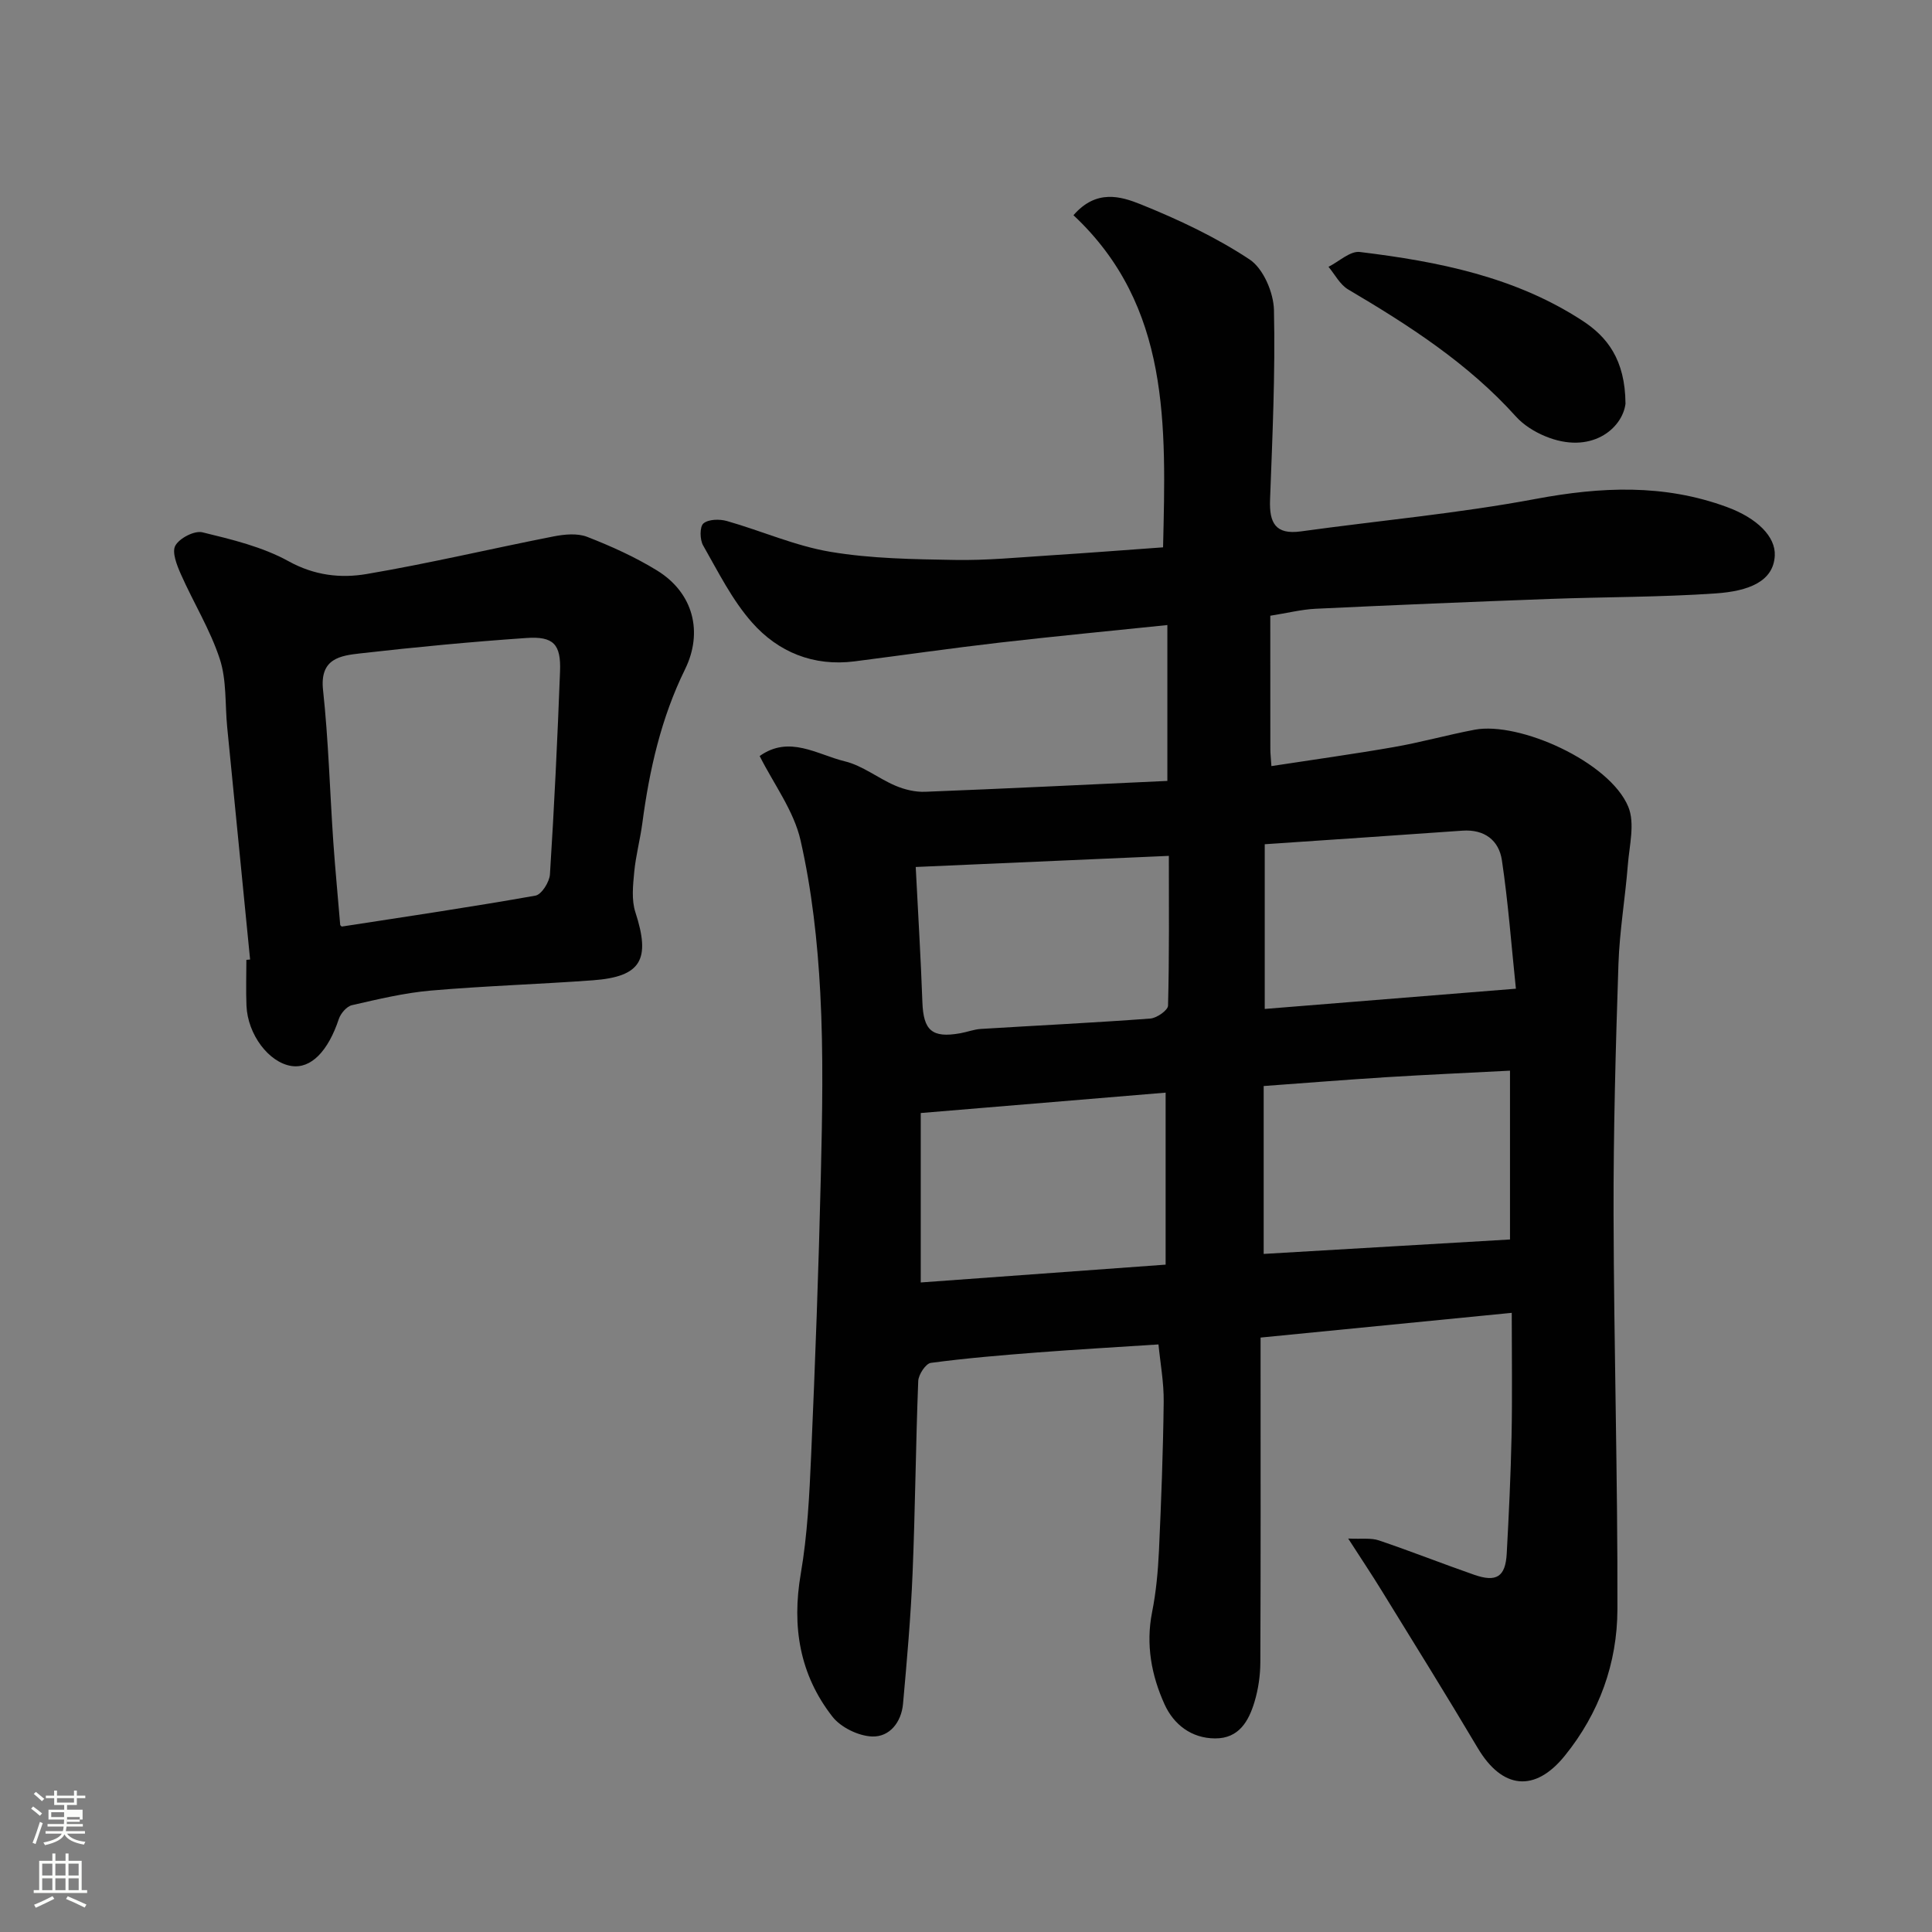 <svg enable-background="new 0 0 400 400" viewBox="0 0 400 400" xmlns="http://www.w3.org/2000/svg"><rect x="0" y="0" width="400" height="400" fill="#808080" stroke="none"/><path d="m6.44 374.46.42-.45c.65.47 1.27.95 1.85 1.44l-.45.49c-.65-.56-1.25-1.06-1.82-1.48m.93 7.33-.63-.26c.55-1.36 1.05-2.8 1.52-4.33.19.1.38.19.59.27-.46 1.29-.95 2.73-1.48 4.32m-.38-10.38.44-.42c.43.34 1.01.82 1.74 1.44l-.49.49c-.53-.51-1.09-1.01-1.69-1.51m2.5.35h1.72v-1.04h.59v1.04h3.52v-1.04h.59v1.04h1.75v.53h-1.75v1.42h-2.03v.97h3.22v2.03h-3.24c0 .35-.01.66-.03.93h3.32v.53h-3.37c-.03.27-.08.58-.15.94h3.96v.53h-3.71c.67.92 1.93 1.48 3.79 1.68-.13.24-.23.44-.29.59-2.13-.38-3.48-1.08-4.04-2.12-.43.97-1.77 1.72-4.03 2.23-.09-.19-.2-.37-.33-.55 2.1-.42 3.37-1.03 3.81-1.83h-3.36v-.53h3.58c.08-.29.13-.61.16-.94h-3.33v-.53h3.39c.02-.27.04-.58.04-.93h-3.23v-2.03h3.25v-.97h-2.07v-1.42h-1.73zm1.12 3.44v1h2.65c.01-.3.02-.44.01-.4v-.25-.35zm1.19-2h3.52v-.91h-3.52zm4.71 3h-2.63v.59c0 .15-.01.28-.01.4h2.64v-1.99z" fill="#fbfcfa"/><path d="m13.56 383.74h.63v1.52h2.72v6.07h1.13v.6h-11.06v-.6h1.13v-6.07h2.73v-1.52h.63v1.52h2.1v-1.52zm-2.69 8.83.38.56c-1.24.63-2.53 1.25-3.85 1.85-.1-.21-.21-.42-.34-.63 1.36-.55 2.63-1.15 3.81-1.78m-2.13-4.27h2.1v-2.45h-2.1zm0 3.04h2.1v-2.46h-2.1zm2.72-3.04h2.1v-2.45h-2.1zm0 3.04h2.1v-2.46h-2.1zm6.07 3.6c-1.41-.71-2.7-1.3-3.86-1.78l.35-.56c1.45.62 2.75 1.19 3.88 1.72zm-1.25-9.09h-2.1v2.45h2.1zm-2.09 5.49h2.1v-2.46h-2.1z" fill="#fbfcfa"/><g fill="#010101"><path d="m263 127.48c0 9.36 0 18.5.01 27.65 0 .8.1 1.6.22 3.48 8.71-1.34 17.07-2.49 25.37-3.94 5.61-.98 11.12-2.53 16.71-3.59 9.2-1.74 27.95 6.62 31.81 15.96 1.41 3.41.23 7.98-.09 11.99-.54 6.87-1.72 13.72-1.95 20.59-.57 17.26-1.05 34.53-1.01 51.79.07 27.26.87 54.53.8 81.79-.03 11.14-3.76 21.49-10.89 30.3-6.21 7.69-12.98 6.93-18.04-1.61-6.49-10.94-13.22-21.74-19.89-32.58-1.95-3.18-4.03-6.28-6.92-10.77 2.8.13 4.71-.17 6.34.38 6.63 2.24 13.14 4.82 19.74 7.12 4.62 1.61 6.47.42 6.74-4.36.44-8.09.83-16.19 1-24.3.17-8.24.04-16.48.04-25.57-16.74 1.65-34.11 3.36-52 5.12v6.23c0 20.33.04 40.66-.05 60.99-.01 2.75-.42 5.58-1.21 8.21-1.2 3.98-3.22 7.58-8.15 7.56-4.96-.02-8.6-2.93-10.47-7.05-2.71-5.97-3.92-12.37-2.58-19.1.83-4.17 1.22-8.46 1.42-12.71.47-10.26.86-20.53.98-30.8.05-4.04-.71-8.09-1.08-11.91-8.68.57-16.88 1.03-25.06 1.66-7.37.57-14.75 1.18-22.07 2.16-1.05.14-2.55 2.41-2.61 3.75-.52 13.26-.62 26.53-1.17 39.79-.37 9.03-1.17 18.05-1.98 27.06-.34 3.78-2.77 6.9-6.43 6.75-2.83-.12-6.44-1.88-8.18-4.1-6.79-8.69-8.44-18.64-6.56-29.59 1.39-8.08 1.79-16.36 2.15-24.57.84-19.19 1.55-38.39 2-57.6.3-12.69.56-25.43-.11-38.09-.56-10.58-1.74-21.26-4.08-31.57-1.39-6.14-5.55-11.66-8.47-17.47 6.13-4.38 11.91-.3 17.62 1.09 3.69.89 6.92 3.53 10.49 5.05 1.9.81 4.11 1.34 6.15 1.26 16.64-.65 33.27-1.47 50.15-2.25 0-11.34 0-21.77 0-32.27-11.57 1.2-23.1 2.3-34.59 3.62-10.08 1.16-20.13 2.61-30.19 3.9-8.49 1.08-15.8-1.92-21.21-8.05-4.13-4.67-7-10.48-10.13-15.96-.69-1.2-.72-3.88.07-4.55 1.04-.88 3.33-.93 4.85-.5 7.18 2.04 14.15 5.16 21.45 6.38 8.44 1.42 17.14 1.53 25.73 1.68 6.59.12 13.2-.53 19.8-.95 7.69-.49 15.38-1.09 23.33-1.66.59-25.27 1.55-49.94-18.55-68.76 4.72-5.45 9.81-3.91 13.92-2.26 7.81 3.15 15.57 6.8 22.56 11.43 2.83 1.88 4.95 6.85 5.03 10.47.29 13.09-.32 26.2-.81 39.29-.17 4.72 1.08 7.26 6.37 6.53 16.2-2.24 32.55-3.71 48.61-6.72 13.52-2.53 26.55-3.13 39.6 1.67 6.24 2.29 10.1 6.11 9.92 10.04-.25 5.38-5.4 7.38-12.23 7.85-11.4.79-22.86.72-34.29 1.14-16.2.6-32.4 1.27-48.6 2.04-2.92.15-5.81.89-9.33 1.44zm-21.67 134.35c0-12.13 0-23.81 0-35.61-16.59 1.38-33.34 2.78-50.7 4.22v35.08c16.62-1.2 33.16-2.41 50.7-3.69zm20.3-2.22c16.99-1 34.03-1.99 51-2.99 0-11.65 0-23.02 0-34.95-8.8.46-17.21.83-25.61 1.35-8.29.52-16.56 1.19-25.39 1.83zm-72.04-80.11c.48 9.5 1.05 18.73 1.38 27.97.21 5.87 1.98 7.49 7.81 6.46 1.44-.25 2.85-.81 4.3-.9 11.69-.72 23.4-1.28 35.08-2.15 1.34-.1 3.64-1.71 3.67-2.67.27-10.27.17-20.55.17-31.01-17.5.77-34.45 1.51-52.41 2.3zm72.26-4.71v34.1c16.55-1.33 33.65-2.71 52-4.19-.95-9.11-1.6-17.91-2.9-26.61-.62-4.11-3.61-6.43-8.17-6.11-13.43.96-26.86 1.85-40.93 2.81z"/><path d="m51.78 198.66c-1.58-16.03-3.17-32.05-4.74-48.08-.47-4.74-.09-9.75-1.54-14.16-1.99-6.07-5.45-11.65-8.05-17.53-.83-1.87-1.91-4.59-1.14-5.94.88-1.55 3.96-3.14 5.6-2.74 6.09 1.48 12.42 3 17.84 5.99 5.34 2.95 10.75 3.56 16.13 2.65 12.97-2.2 25.8-5.25 38.73-7.79 2.25-.44 4.93-.7 6.96.09 4.98 1.94 9.92 4.17 14.46 6.96 7.54 4.64 9.58 12.77 5.79 20.48-4.94 10.05-7.37 20.8-8.83 31.83-.45 3.39-1.36 6.73-1.68 10.12-.26 2.76-.59 5.79.24 8.33 3.19 9.8 1.22 13.35-8.81 14.09-11.18.82-22.39 1.16-33.56 2.13-5.49.48-10.92 1.79-16.31 3.02-1.09.25-2.33 1.7-2.72 2.86-2.22 6.69-5.78 10.35-9.82 9.73-4.67-.72-9.05-6.5-9.3-12.48-.13-3.16-.02-6.33-.02-9.49.25-.02.51-.04.77-.07zm18.66-7.13c.12.1.25.31.35.3 13.37-2.06 26.75-4.04 40.07-6.4 1.26-.22 2.9-2.82 3-4.4.89-14 1.56-28.02 2.09-42.04.21-5.61-1.35-7.29-6.97-6.9-11.46.79-22.91 1.88-34.32 3.18-4.15.47-8.48 1.02-7.78 7.56 1.13 10.47 1.41 21.02 2.13 31.53.4 5.72.96 11.44 1.43 17.17z"/><path d="m336.54 83.6c-.65 5.15-7.17 10.66-16.67 6.7-2.2-.92-4.44-2.31-6.02-4.07-9.91-11.01-22.14-18.87-34.74-26.31-1.69-1-2.73-3.09-4.06-4.68 2.17-1.08 4.47-3.31 6.48-3.07 16.22 1.97 32.21 5.14 46.16 14.27 4.96 3.25 8.8 7.93 8.85 17.16z"/></g></svg>